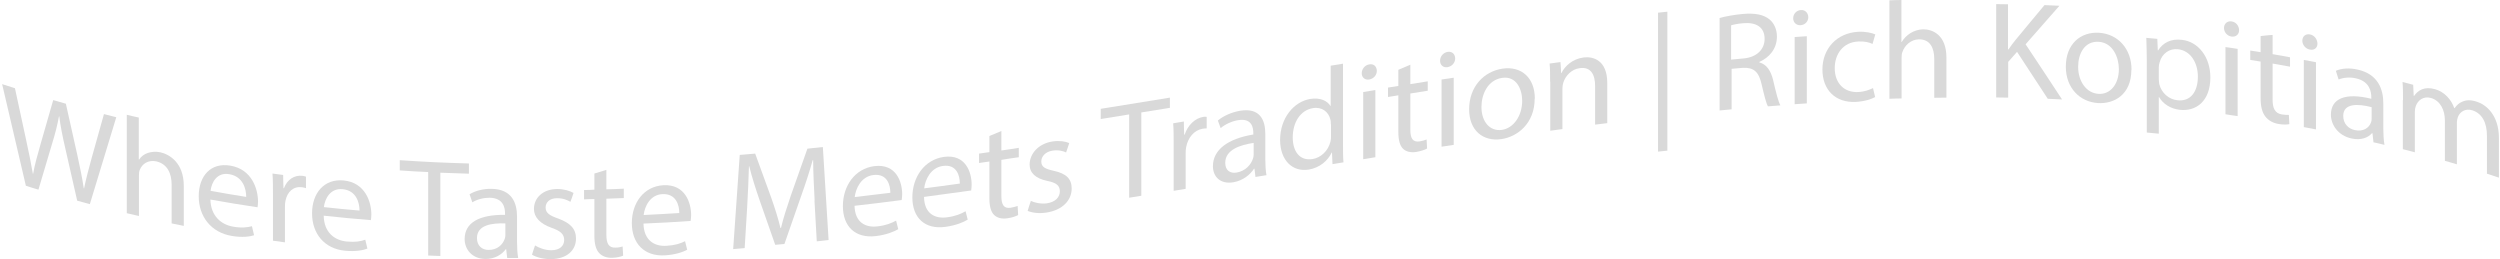 <svg xmlns="http://www.w3.org/2000/svg" width="887" height="92" viewBox="0 0 887 92" fill="none"><path d="M9.149 65.772C5.769 51.403 4.079 44.218 0.757 29.849C2.564 30.433 3.496 30.725 5.303 31.309C6.876 38.552 7.634 42.174 9.207 49.358C10.197 53.798 11.072 58.237 11.654 61.625C11.654 61.625 11.713 61.625 11.771 61.625C12.295 58.471 13.344 54.849 14.451 50.936C16.2 44.744 17.132 41.706 18.88 35.515C20.687 36.04 21.561 36.274 23.367 36.8C24.999 43.984 25.815 47.606 27.388 54.791C28.32 58.997 29.194 63.202 29.719 66.824C29.719 66.824 29.777 66.824 29.835 66.824C30.535 63.377 31.467 59.931 32.516 56.076C34.264 49.826 35.138 46.73 36.886 40.48C38.635 40.947 39.509 41.122 41.257 41.59C37.469 53.973 35.604 60.106 31.875 72.431C30.069 71.964 29.194 71.731 27.388 71.205C25.698 63.845 24.882 60.106 23.192 52.746C22.143 48.19 21.444 44.744 21.036 41.297C21.036 41.297 20.978 41.297 20.92 41.297C20.337 44.452 19.579 47.489 18.356 51.403C16.491 57.77 15.5 60.924 13.636 67.291C11.829 66.766 10.955 66.473 9.149 65.889V65.772Z" fill="#D9D9D966"></path><path d="M44.928 40.714C46.676 41.123 47.55 41.356 49.24 41.707V56.602C49.24 56.602 49.299 56.602 49.357 56.602C50.056 55.55 51.163 54.674 52.445 54.265C53.727 53.856 55.242 53.681 56.874 54.032C60.079 54.733 65.207 57.712 65.207 65.948V80.142C63.459 79.792 62.585 79.617 60.895 79.266V65.539C60.895 61.684 59.496 58.179 55.417 57.245C52.62 56.66 50.406 58.121 49.59 60.282C49.357 60.808 49.299 61.45 49.299 62.268V76.638C47.55 76.229 46.676 76.053 44.986 75.644C44.986 61.625 44.986 54.674 44.986 40.655L44.928 40.714Z" fill="#D9D9D966"></path><path d="M74.648 70.738C74.764 76.638 78.494 79.734 82.806 80.435C85.894 80.96 87.759 80.668 89.391 80.259C89.682 81.544 89.857 82.187 90.148 83.472C88.633 83.939 86.011 84.348 82.223 83.706C74.881 82.479 70.51 76.813 70.51 69.628C70.51 62.444 74.764 57.595 81.699 58.764C89.449 60.049 91.547 67.175 91.547 71.556C91.547 72.432 91.43 73.133 91.372 73.542C84.671 72.549 81.349 71.965 74.648 70.796V70.738ZM87.351 69.803C87.351 67.058 86.244 62.619 81.349 61.801C76.978 61.042 75.055 64.722 74.706 67.701C79.776 68.635 82.281 69.044 87.351 69.862V69.803Z" fill="#D9D9D966"></path><path d="M96.849 69.044C96.849 66.24 96.849 63.787 96.674 61.567C98.189 61.801 98.947 61.859 100.462 62.093C100.462 63.962 100.52 64.897 100.579 66.766H100.753C101.861 63.729 104.425 62.035 107.338 62.385C107.804 62.444 108.154 62.56 108.562 62.677V66.766C108.096 66.591 107.688 66.532 107.105 66.416C104.075 66.065 101.919 68.051 101.278 71.264C101.161 71.848 101.103 72.491 101.103 73.25V85.984C99.413 85.75 98.539 85.633 96.849 85.4V68.986V69.044Z" fill="#D9D9D966"></path><path d="M114.856 76.579C114.972 82.478 118.702 85.282 123.014 85.691C126.102 85.983 127.967 85.633 129.599 85.049C129.89 86.334 130.065 86.976 130.356 88.203C128.841 88.787 126.219 89.313 122.431 88.962C115.089 88.261 110.718 82.887 110.718 75.703C110.718 68.518 114.972 63.377 121.907 64.02C129.657 64.779 131.755 71.731 131.755 76.112C131.755 76.988 131.638 77.689 131.58 78.097C124.879 77.572 121.557 77.221 114.856 76.52V76.579ZM127.559 74.71C127.559 71.964 126.452 67.583 121.557 67.116C117.187 66.707 115.264 70.504 114.914 73.483C119.984 74.009 122.489 74.301 127.559 74.71Z" fill="#D9D9D966"></path><path d="M151.917 61.042C147.896 60.866 145.857 60.75 141.836 60.458V56.836C151.626 57.478 156.579 57.712 166.369 58.004V61.626C162.29 61.509 160.308 61.45 156.229 61.275C156.229 73.133 156.229 79.033 156.229 90.832C154.481 90.774 153.607 90.715 151.917 90.657C151.917 78.799 151.917 72.899 151.917 61.1V61.042Z" fill="#D9D9D966"></path><path d="M179.946 91.474C179.83 90.248 179.713 89.663 179.597 88.437C179.538 88.437 179.48 88.437 179.422 88.437C178.081 90.306 175.517 91.942 172.138 91.883C167.301 91.766 164.854 88.32 164.854 84.815C164.854 79.032 169.982 76.112 179.189 76.228V75.761C179.189 73.775 178.664 70.27 173.769 70.153C171.555 70.153 169.224 70.738 167.592 71.789C167.184 70.621 167.01 70.037 166.602 68.927C168.583 67.7 171.438 66.941 174.41 66.999C181.694 67.116 183.443 72.081 183.443 76.871V85.808C183.443 87.853 183.559 89.897 183.85 91.533C182.277 91.533 181.461 91.533 179.888 91.533L179.946 91.474ZM179.305 79.266C174.585 79.091 169.224 79.792 169.224 84.465C169.224 87.268 171.089 88.67 173.303 88.67C176.392 88.729 178.373 86.801 179.072 84.757C179.247 84.289 179.305 83.822 179.305 83.355V79.207V79.266Z" fill="#D9D9D966"></path><path d="M189.853 87.093C191.135 87.911 193.407 88.787 195.564 88.787C198.71 88.787 200.167 87.152 200.167 85.166C200.167 83.121 198.943 81.953 195.738 80.843C191.484 79.324 189.445 76.988 189.445 74.126C189.445 70.27 192.533 67.116 197.661 67.058C200.051 67.058 202.207 67.7 203.489 68.46C203.081 69.745 202.848 70.387 202.381 71.614C201.449 71.03 199.701 70.27 197.545 70.329C194.981 70.329 193.582 71.847 193.582 73.6C193.582 75.586 194.981 76.462 198.128 77.572C202.265 79.091 204.363 81.135 204.363 84.64C204.363 88.846 201.099 91.883 195.447 91.941C192.825 91.941 190.436 91.357 188.746 90.364C189.154 89.021 189.387 88.378 189.853 87.035V87.093Z" fill="#D9D9D966"></path><path d="M215.143 60.341C215.143 63.086 215.143 64.43 215.143 67.175C217.649 67.117 218.872 67.058 221.32 66.941V70.271C218.814 70.388 217.59 70.446 215.143 70.504V83.355C215.143 86.334 215.959 87.97 218.406 87.853C219.513 87.853 220.387 87.619 220.912 87.444C220.97 88.729 221.028 89.372 221.087 90.715C220.271 91.066 218.931 91.416 217.241 91.475C215.201 91.533 213.628 90.891 212.579 89.781C211.413 88.554 210.889 86.451 210.889 83.647V70.621C209.432 70.621 208.675 70.68 207.218 70.738V67.409C208.675 67.409 209.432 67.409 210.889 67.292V61.567C212.579 61.042 213.453 60.808 215.143 60.282V60.341Z" fill="#D9D9D966"></path><path d="M228.313 79.383C228.429 85.224 232.159 87.502 236.471 87.21C239.559 87.035 241.424 86.392 243.056 85.575C243.347 86.801 243.522 87.385 243.813 88.612C242.298 89.43 239.676 90.364 235.888 90.598C228.546 91.007 224.175 86.334 224.175 79.149C224.175 71.964 228.429 66.123 235.364 65.714C243.114 65.305 245.212 71.964 245.212 76.345C245.212 77.222 245.095 77.922 245.037 78.39C238.336 78.857 235.014 79.032 228.313 79.324V79.383ZM241.016 75.586C241.016 72.841 239.909 68.635 235.014 68.868C230.644 69.102 228.721 73.249 228.371 76.287C233.441 76.053 235.946 75.878 241.016 75.586Z" fill="#D9D9D966"></path><path d="M289.033 71.146C288.8 66.532 288.509 60.982 288.509 56.835C288.45 56.835 288.392 56.835 288.334 56.835C287.227 60.866 285.828 65.13 284.138 69.861C281.807 76.52 280.642 79.908 278.311 86.567C277.029 86.684 276.388 86.742 275.048 86.859C272.892 80.726 271.843 77.689 269.687 71.555C268.113 66.999 266.773 62.852 265.841 58.996C265.841 58.996 265.782 58.996 265.724 58.996C265.608 63.144 265.374 68.751 265.083 73.716C264.733 79.441 264.559 82.303 264.209 88.028C262.577 88.144 261.762 88.261 260.13 88.378C261.062 75.001 261.528 68.342 262.461 54.966C264.617 54.791 265.724 54.674 267.938 54.499C270.211 60.749 271.318 63.845 273.591 70.036C274.989 74.008 276.097 77.513 276.912 80.901C276.971 80.901 277.029 80.901 277.087 80.901C277.903 77.455 279.127 73.716 280.584 69.394C282.973 62.735 284.138 59.405 286.469 52.746C288.625 52.513 289.732 52.396 291.947 52.162C292.763 65.363 293.171 71.964 293.986 85.165C292.296 85.341 291.481 85.457 289.791 85.633C289.441 79.85 289.266 76.929 288.975 71.146H289.033Z" fill="#D9D9D966"></path><path d="M303.193 73.016C303.31 78.858 307.039 80.844 311.351 80.318C314.44 79.967 316.304 79.15 317.936 78.273C318.227 79.5 318.402 80.084 318.694 81.311C317.178 82.187 314.556 83.297 310.769 83.764C303.426 84.64 299.056 80.318 299.056 73.133C299.056 65.948 303.31 59.815 310.244 58.939C317.994 58.004 320.092 64.546 320.092 68.927C320.092 69.803 319.976 70.504 319.917 70.972C313.216 71.848 309.894 72.257 303.193 73.016ZM315.896 68.402C315.896 65.656 314.789 61.509 309.894 62.093C305.524 62.619 303.601 66.883 303.251 69.92C308.321 69.336 310.827 69.044 315.896 68.402Z" fill="#D9D9D966"></path><path d="M327.842 69.92C327.959 75.761 331.688 77.689 336.001 77.105C339.089 76.696 340.954 75.878 342.585 74.944C342.877 76.17 343.052 76.754 343.343 77.923C341.828 78.857 339.206 79.967 335.418 80.493C328.076 81.486 323.705 77.222 323.705 70.037C323.705 62.852 327.959 56.66 334.893 55.667C342.644 54.616 344.742 61.158 344.742 65.539C344.742 66.415 344.625 67.116 344.567 67.584C337.865 68.518 334.544 68.985 327.842 69.862V69.92ZM340.546 65.072C340.546 62.326 339.439 58.179 334.544 58.88C330.173 59.464 328.25 63.787 327.901 66.824C332.97 66.182 335.476 65.831 340.546 65.13V65.072Z" fill="#D9D9D966"></path><path d="M355.289 46.554V53.389C357.795 53.038 359.018 52.863 361.466 52.454C361.466 53.798 361.466 54.44 361.466 55.784C358.96 56.134 357.736 56.309 355.289 56.718V69.569C355.289 72.548 356.105 74.067 358.552 73.716C359.659 73.541 360.533 73.249 361.058 73.074C361.116 74.359 361.174 75.001 361.233 76.287C360.417 76.754 359.077 77.221 357.387 77.455C355.347 77.747 353.774 77.28 352.725 76.287C351.559 75.177 351.035 73.132 351.035 70.329C351.035 65.13 351.035 62.501 351.035 57.302C349.578 57.536 348.821 57.594 347.364 57.828V54.499C348.821 54.265 349.578 54.207 351.035 53.973V48.248C352.725 47.547 353.599 47.197 355.289 46.496V46.554Z" fill="#D9D9D966"></path><path d="M365.72 71.264C367.002 71.906 369.275 72.432 371.431 72.14C374.577 71.673 376.034 69.862 376.034 67.876C376.034 65.832 374.811 64.838 371.606 64.196C367.352 63.32 365.312 61.275 365.312 58.413C365.312 54.558 368.401 50.936 373.529 50.177C375.918 49.827 378.074 50.177 379.356 50.761C378.948 52.105 378.715 52.747 378.249 54.091C377.316 53.623 375.568 53.098 373.412 53.448C370.848 53.857 369.449 55.551 369.449 57.303C369.449 59.289 370.848 59.932 373.995 60.633C378.132 61.567 380.23 63.32 380.23 66.883C380.23 71.089 376.967 74.535 371.314 75.411C368.692 75.82 366.303 75.528 364.613 74.827C365.021 73.425 365.254 72.724 365.72 71.381V71.264Z" fill="#D9D9D966"></path><path d="M400.625 40.597C396.604 41.239 394.565 41.59 390.544 42.232C390.544 40.772 390.544 40.071 390.544 38.611C400.334 37.034 405.287 36.216 415.077 34.639V38.26C410.998 38.903 409.016 39.253 404.937 39.896C404.937 51.754 404.937 57.653 404.937 69.453C403.189 69.745 402.315 69.862 400.625 70.154C400.625 58.296 400.625 52.396 400.625 40.597Z" fill="#D9D9D966"></path><path d="M416.417 51.169C416.417 48.365 416.417 45.971 416.242 43.751C417.757 43.517 418.515 43.4 420.03 43.108C420.03 44.977 420.088 45.912 420.146 47.781C420.205 47.781 420.263 47.781 420.321 47.781C421.428 44.393 423.992 41.94 426.906 41.473C427.372 41.414 427.722 41.356 428.13 41.473V45.562C427.664 45.562 427.256 45.562 426.673 45.678C423.643 46.204 421.487 48.833 420.846 52.221C420.729 52.805 420.671 53.506 420.671 54.265V66.999C418.981 67.291 418.107 67.408 416.417 67.7V51.286V51.169Z" fill="#D9D9D966"></path><path d="M445.437 62.794C445.32 61.625 445.262 61.041 445.087 59.873C445.029 59.873 444.971 59.873 444.912 59.873C443.572 61.976 441.008 64.079 437.628 64.663C432.792 65.481 430.344 62.502 430.344 58.997C430.344 53.214 435.472 49.242 444.679 47.723V47.256C444.679 45.27 444.155 41.823 439.26 42.641C437.046 42.992 434.715 44.102 433.083 45.445C432.675 44.394 432.5 43.809 432.092 42.758C434.074 41.122 436.929 39.837 439.901 39.312C447.185 38.085 448.933 42.758 448.933 47.548V56.485C448.933 58.529 449.05 60.574 449.341 62.151C447.768 62.385 446.952 62.56 445.379 62.794H445.437ZM444.796 50.702C440.076 51.403 434.715 53.097 434.715 57.77C434.715 60.574 436.579 61.625 438.794 61.216C441.882 60.691 443.864 58.413 444.563 56.251C444.738 55.784 444.796 55.258 444.796 54.849V50.702Z" fill="#D9D9D966"></path><path d="M476.496 22.605C476.496 34.113 476.496 39.896 476.496 51.461C476.496 53.564 476.496 56.017 476.671 57.595C475.098 57.828 474.34 58.004 472.767 58.237C472.708 56.602 472.65 55.784 472.592 54.148C472.592 54.148 472.534 54.148 472.475 54.148C471.135 57.011 468.221 59.522 464.375 60.165C458.606 61.099 454.236 56.952 454.178 49.709C454.178 41.823 459.073 36.099 464.842 35.106C468.455 34.522 470.96 35.807 472.009 37.559C472.009 37.559 472.067 37.559 472.126 37.559C472.126 31.835 472.126 29.031 472.126 23.306C473.874 23.014 474.748 22.898 476.438 22.605H476.496ZM472.184 44.16C472.184 43.634 472.184 42.875 472.009 42.349C471.368 39.72 469.037 37.793 465.774 38.377C461.287 39.136 458.665 43.517 458.665 48.774C458.665 53.623 461.054 57.186 465.716 56.426C468.629 55.959 471.252 53.564 472.067 50.176C472.242 49.534 472.242 48.95 472.242 48.249V44.101L472.184 44.16Z" fill="#D9D9D966"></path><path d="M488.501 25.118C488.501 26.578 487.452 27.922 485.762 28.214C484.247 28.447 483.14 27.454 483.14 25.994C483.14 24.534 484.247 23.073 485.82 22.84C487.452 22.548 488.442 23.599 488.501 25.118ZM483.664 56.486C483.664 46.964 483.664 42.174 483.664 32.653C485.412 32.361 486.286 32.244 487.976 31.952V55.785C486.228 56.077 485.354 56.194 483.664 56.486Z" fill="#D9D9D966"></path><path d="M500.388 23.015C500.388 25.76 500.388 27.103 500.388 29.849C502.894 29.44 504.118 29.265 506.565 28.856V32.185C504.06 32.594 502.836 32.769 500.388 33.178V46.029C500.388 49.008 501.204 50.527 503.652 50.176C504.759 50.001 505.633 49.709 506.157 49.475C506.216 50.761 506.274 51.403 506.332 52.688C505.516 53.155 504.176 53.623 502.486 53.915C500.447 54.207 498.873 53.798 497.824 52.805C496.659 51.695 496.135 49.651 496.135 46.847V33.821C494.678 34.054 493.92 34.171 492.463 34.405V31.075C493.92 30.842 494.678 30.725 496.135 30.491C496.135 28.213 496.135 27.045 496.135 24.767C497.824 24.066 498.699 23.657 500.388 22.956V23.015Z" fill="#D9D9D966"></path><path d="M516.297 20.736C516.297 22.197 515.248 23.54 513.558 23.832C512.043 24.066 510.936 23.073 510.936 21.554C510.936 20.035 512.043 18.692 513.616 18.4C515.248 18.166 516.238 19.218 516.297 20.678V20.736ZM511.46 52.045V28.213C513.208 27.921 514.082 27.804 515.772 27.57C515.772 37.092 515.772 41.882 515.772 51.403C514.024 51.695 513.15 51.812 511.46 52.045Z" fill="#D9D9D966"></path><path d="M544.501 34.989C544.501 43.809 538.382 48.541 532.672 49.358C526.203 50.293 521.25 46.321 521.25 38.786C521.25 30.783 526.436 25.351 533.079 24.358C539.897 23.365 544.559 27.687 544.559 34.989H544.501ZM525.62 37.968C525.62 43.167 528.592 46.672 532.846 46.087C536.984 45.503 540.072 41.122 540.072 35.748C540.072 31.718 538.033 26.87 532.963 27.629C527.835 28.388 525.62 33.47 525.62 37.968Z" fill="#D9D9D966"></path><path d="M549.979 28.973C549.979 26.519 549.979 24.475 549.804 22.547C551.319 22.314 552.135 22.255 553.65 22.022C553.766 23.599 553.825 24.358 553.883 25.935C553.883 25.935 553.941 25.935 553.999 25.935C555.165 23.482 557.904 20.912 561.866 20.386C565.188 19.977 570.257 21.262 570.257 29.44C570.257 35.164 570.257 37.968 570.257 43.693C568.509 43.926 567.635 44.043 565.945 44.218C565.945 38.728 565.945 35.982 565.945 30.491C565.945 26.636 564.547 23.599 560.468 24.183C557.612 24.533 555.398 26.87 554.64 29.382C554.466 29.966 554.349 30.725 554.349 31.426V45.796C552.601 46.029 551.727 46.146 550.037 46.38V28.973H549.979Z" fill="#D9D9D966"></path><path d="M591.585 4.147C591.585 23.891 591.585 33.704 591.585 53.448C590.245 53.623 589.604 53.681 588.264 53.798C588.264 34.055 588.264 24.241 588.264 4.498C589.604 4.323 590.245 4.264 591.585 4.147Z" fill="#D9D9D966"></path><path d="M610 6.425C612.156 5.783 615.244 5.257 618.216 4.965C622.761 4.556 625.733 5.199 627.831 6.893C629.463 8.236 630.453 10.456 630.453 12.967C630.453 17.349 627.714 20.444 624.218 21.963V22.138C626.782 22.839 628.297 25.059 629.113 28.447C630.162 33.003 630.978 36.157 631.677 37.384C629.929 37.501 628.996 37.618 627.248 37.734C626.724 36.858 625.966 33.996 625.034 29.966C624.043 25.526 622.295 23.891 618.391 24.066C616.759 24.183 615.943 24.3 614.37 24.416V38.786C612.68 38.961 611.806 39.02 610.116 39.195C610.116 26.11 610.116 19.51 610.116 6.425H610ZM614.253 21.145C616.002 20.97 616.876 20.912 618.624 20.736C623.227 20.328 626.083 17.582 626.083 13.785C626.083 9.521 622.936 7.827 618.449 8.236C616.409 8.411 614.894 8.762 614.195 8.995C614.195 13.844 614.195 16.297 614.195 21.145H614.253Z" fill="#D9D9D966"></path><path d="M641.583 6.074C641.583 7.535 640.534 8.82 638.844 8.937C637.329 9.054 636.222 7.944 636.222 6.483C636.222 5.023 637.329 3.68 638.903 3.563C640.534 3.446 641.525 4.614 641.583 6.074ZM636.747 36.975C636.747 27.453 636.747 22.664 636.747 13.142C638.495 13.026 639.369 12.967 641.059 12.85C641.059 22.372 641.059 27.162 641.059 36.683C639.311 36.8 638.437 36.858 636.747 36.975Z" fill="#D9D9D966"></path><path d="M665.242 34.463C664.135 35.106 661.629 35.982 658.424 36.157C651.257 36.508 646.595 31.951 646.595 24.65C646.595 17.348 651.606 11.682 659.356 11.273C661.92 11.156 664.193 11.682 665.359 12.208C664.951 13.551 664.776 14.252 664.368 15.596C663.319 15.07 661.687 14.603 659.356 14.72C653.879 14.953 650.965 19.217 650.965 24.183C650.965 29.732 654.52 32.886 659.24 32.652C661.687 32.535 663.319 31.835 664.543 31.25C664.834 32.535 665.009 33.178 665.3 34.463H665.242Z" fill="#D9D9D966"></path><path d="M670.312 0.117C672.06 0.058 672.934 0 674.624 0C674.624 5.958 674.624 8.937 674.624 14.895C674.624 14.895 674.682 14.895 674.74 14.895C675.44 13.669 676.547 12.559 677.829 11.741C679.111 10.982 680.626 10.456 682.257 10.398C685.462 10.339 690.59 12.208 690.59 20.444V34.639C688.842 34.639 687.968 34.639 686.278 34.697V20.97C686.278 17.115 684.88 13.902 680.801 13.961C678.004 14.019 675.789 16.064 674.973 18.458C674.74 19.043 674.682 19.685 674.682 20.561V34.931C672.934 34.931 672.06 34.989 670.37 35.048C670.37 21.029 670.37 14.078 670.37 0.058L670.312 0.117Z" fill="#D9D9D966"></path><path d="M708.189 1.461C709.879 1.461 710.753 1.461 712.443 1.519C712.443 7.944 712.443 11.157 712.443 17.524C712.501 17.524 712.559 17.524 712.618 17.524C713.492 16.239 714.366 15.071 715.24 14.019C719.319 9.113 721.3 6.659 725.379 1.811C727.477 1.869 728.584 1.928 730.682 2.045C725.904 7.477 723.515 10.223 718.678 15.713C723.864 23.482 726.428 27.396 731.615 35.282C729.575 35.165 728.584 35.165 726.545 35.048C722.174 28.33 720.018 25.059 715.648 18.4C714.366 19.861 713.783 20.561 712.501 21.963V34.639C710.811 34.639 709.937 34.639 708.247 34.581C708.247 21.262 708.247 14.662 708.247 1.344L708.189 1.461Z" fill="#D9D9D966"></path><path d="M756.206 24.767C756.206 33.588 750.087 36.917 744.377 36.567C737.908 36.158 732.955 31.193 732.955 23.658C732.955 15.655 738.141 11.216 744.784 11.625C751.602 12.092 756.264 17.466 756.264 24.709L756.206 24.767ZM737.326 23.716C737.326 28.915 740.297 33.062 744.551 33.296C748.689 33.588 751.777 29.908 751.777 24.534C751.777 20.503 749.738 15.188 744.668 14.837C739.54 14.487 737.326 19.16 737.326 23.658V23.716Z" fill="#D9D9D966"></path><path d="M761.684 21.262C761.684 18.224 761.567 15.713 761.509 13.435C763.082 13.551 763.84 13.668 765.413 13.785C765.471 15.421 765.53 16.238 765.588 17.874C765.588 17.874 765.646 17.874 765.704 17.874C767.453 15.129 770.25 13.668 774.154 14.136C779.923 14.778 784.235 20.21 784.235 27.454C784.235 36.04 779.049 39.603 773.396 38.961C770.25 38.61 767.511 36.975 766.054 34.463C766.054 34.463 765.996 34.463 765.938 34.463V47.431C764.248 47.255 763.374 47.197 761.684 47.022V21.262ZM765.938 28.038C765.938 28.68 766.054 29.264 766.112 29.849C766.87 32.944 769.492 35.281 772.581 35.573C777.126 36.099 779.807 32.652 779.807 27.162C779.807 22.372 777.301 17.991 772.755 17.465C769.784 17.115 767.045 18.984 766.229 22.138C766.054 22.664 765.938 23.306 765.938 23.89V27.979V28.038Z" fill="#D9D9D966"></path><path d="M794.433 10.69C794.433 12.15 793.384 13.201 791.694 12.968C790.179 12.734 789.072 11.39 789.072 9.93C789.072 8.47 790.179 7.36 791.752 7.594C793.384 7.827 794.375 9.171 794.433 10.69ZM789.596 40.538V16.706C791.344 16.94 792.219 17.056 793.908 17.349V41.181C792.16 40.947 791.286 40.831 789.596 40.538Z" fill="#D9D9D966"></path><path d="M806.32 12.384V19.218C808.826 19.627 810.05 19.861 812.497 20.328V23.657C809.991 23.19 808.768 23.015 806.32 22.548V35.398C806.32 38.377 807.136 40.188 809.583 40.597C810.691 40.772 811.565 40.772 812.089 40.772C812.147 42.116 812.206 42.758 812.264 44.044C811.448 44.219 810.108 44.277 808.418 43.985C806.378 43.635 804.805 42.7 803.756 41.356C802.591 39.896 802.066 37.676 802.066 34.873V21.847C800.609 21.613 799.852 21.496 798.395 21.262V17.933C799.852 18.167 800.609 18.284 802.066 18.517V12.793C803.756 12.617 804.63 12.501 806.32 12.384Z" fill="#D9D9D966"></path><path d="M822.229 15.479C822.229 16.939 821.18 17.933 819.49 17.582C817.975 17.29 816.868 15.888 816.868 14.428C816.868 12.967 817.975 11.916 819.548 12.208C821.18 12.5 822.171 13.96 822.229 15.421V15.479ZM817.392 45.094V21.262C819.14 21.613 820.014 21.729 821.704 22.08V45.912C819.956 45.562 819.082 45.386 817.392 45.094Z" fill="#D9D9D966"></path><path d="M842.1 50.351L841.75 47.255C841.75 47.255 841.634 47.255 841.576 47.255C840.235 48.833 837.671 49.884 834.291 49.125C829.455 48.073 827.007 44.16 827.007 40.713C827.007 34.93 832.135 32.769 841.342 35.047V34.58C841.342 32.594 840.818 28.914 835.923 27.804C833.709 27.278 831.378 27.512 829.746 28.213C829.338 26.986 829.163 26.344 828.756 25.117C830.737 24.241 833.592 24.007 836.564 24.708C843.848 26.344 845.596 31.834 845.596 36.624C845.596 40.188 845.596 41.998 845.596 45.561C845.596 47.606 845.713 49.65 846.004 51.403C844.431 50.994 843.615 50.819 842.042 50.468L842.1 50.351ZM841.459 38.026C836.739 36.8 831.378 36.508 831.378 41.122C831.378 43.926 833.242 45.678 835.457 46.146C838.545 46.846 840.527 45.328 841.226 43.459C841.401 43.05 841.459 42.582 841.459 42.115V37.968V38.026Z" fill="#D9D9D966"></path><path d="M852.589 35.574C852.589 33.12 852.589 31.076 852.414 29.09C853.929 29.499 854.687 29.674 856.202 30.083C856.26 31.66 856.318 32.419 856.377 33.996C856.435 33.996 856.493 33.996 856.551 33.996C857.892 32.069 860.106 30.55 864.01 31.66C867.274 32.595 869.721 35.282 870.77 38.377C870.77 38.377 870.828 38.377 870.887 38.377C871.644 37.268 872.576 36.508 873.567 36.099C875.024 35.457 876.539 35.34 878.812 36.099C881.958 37.092 886.62 40.714 886.62 49.009V63.028C884.93 62.444 884.056 62.21 882.366 61.626V48.132C882.366 43.576 880.676 40.247 877.18 39.137C874.733 38.377 872.81 39.604 872.052 41.532C871.877 42.057 871.702 42.817 871.702 43.576V58.296C870.012 57.77 869.138 57.537 867.448 57.069V42.758C867.448 38.962 865.759 35.691 862.495 34.756C859.815 33.996 857.833 35.632 857.134 37.618C856.901 38.202 856.785 38.903 856.785 39.663C856.785 45.445 856.785 48.308 856.785 54.032C855.095 53.565 854.221 53.331 852.531 52.922C852.531 45.971 852.531 42.466 852.531 35.515L852.589 35.574Z" fill="#D9D9D966"></path></svg>